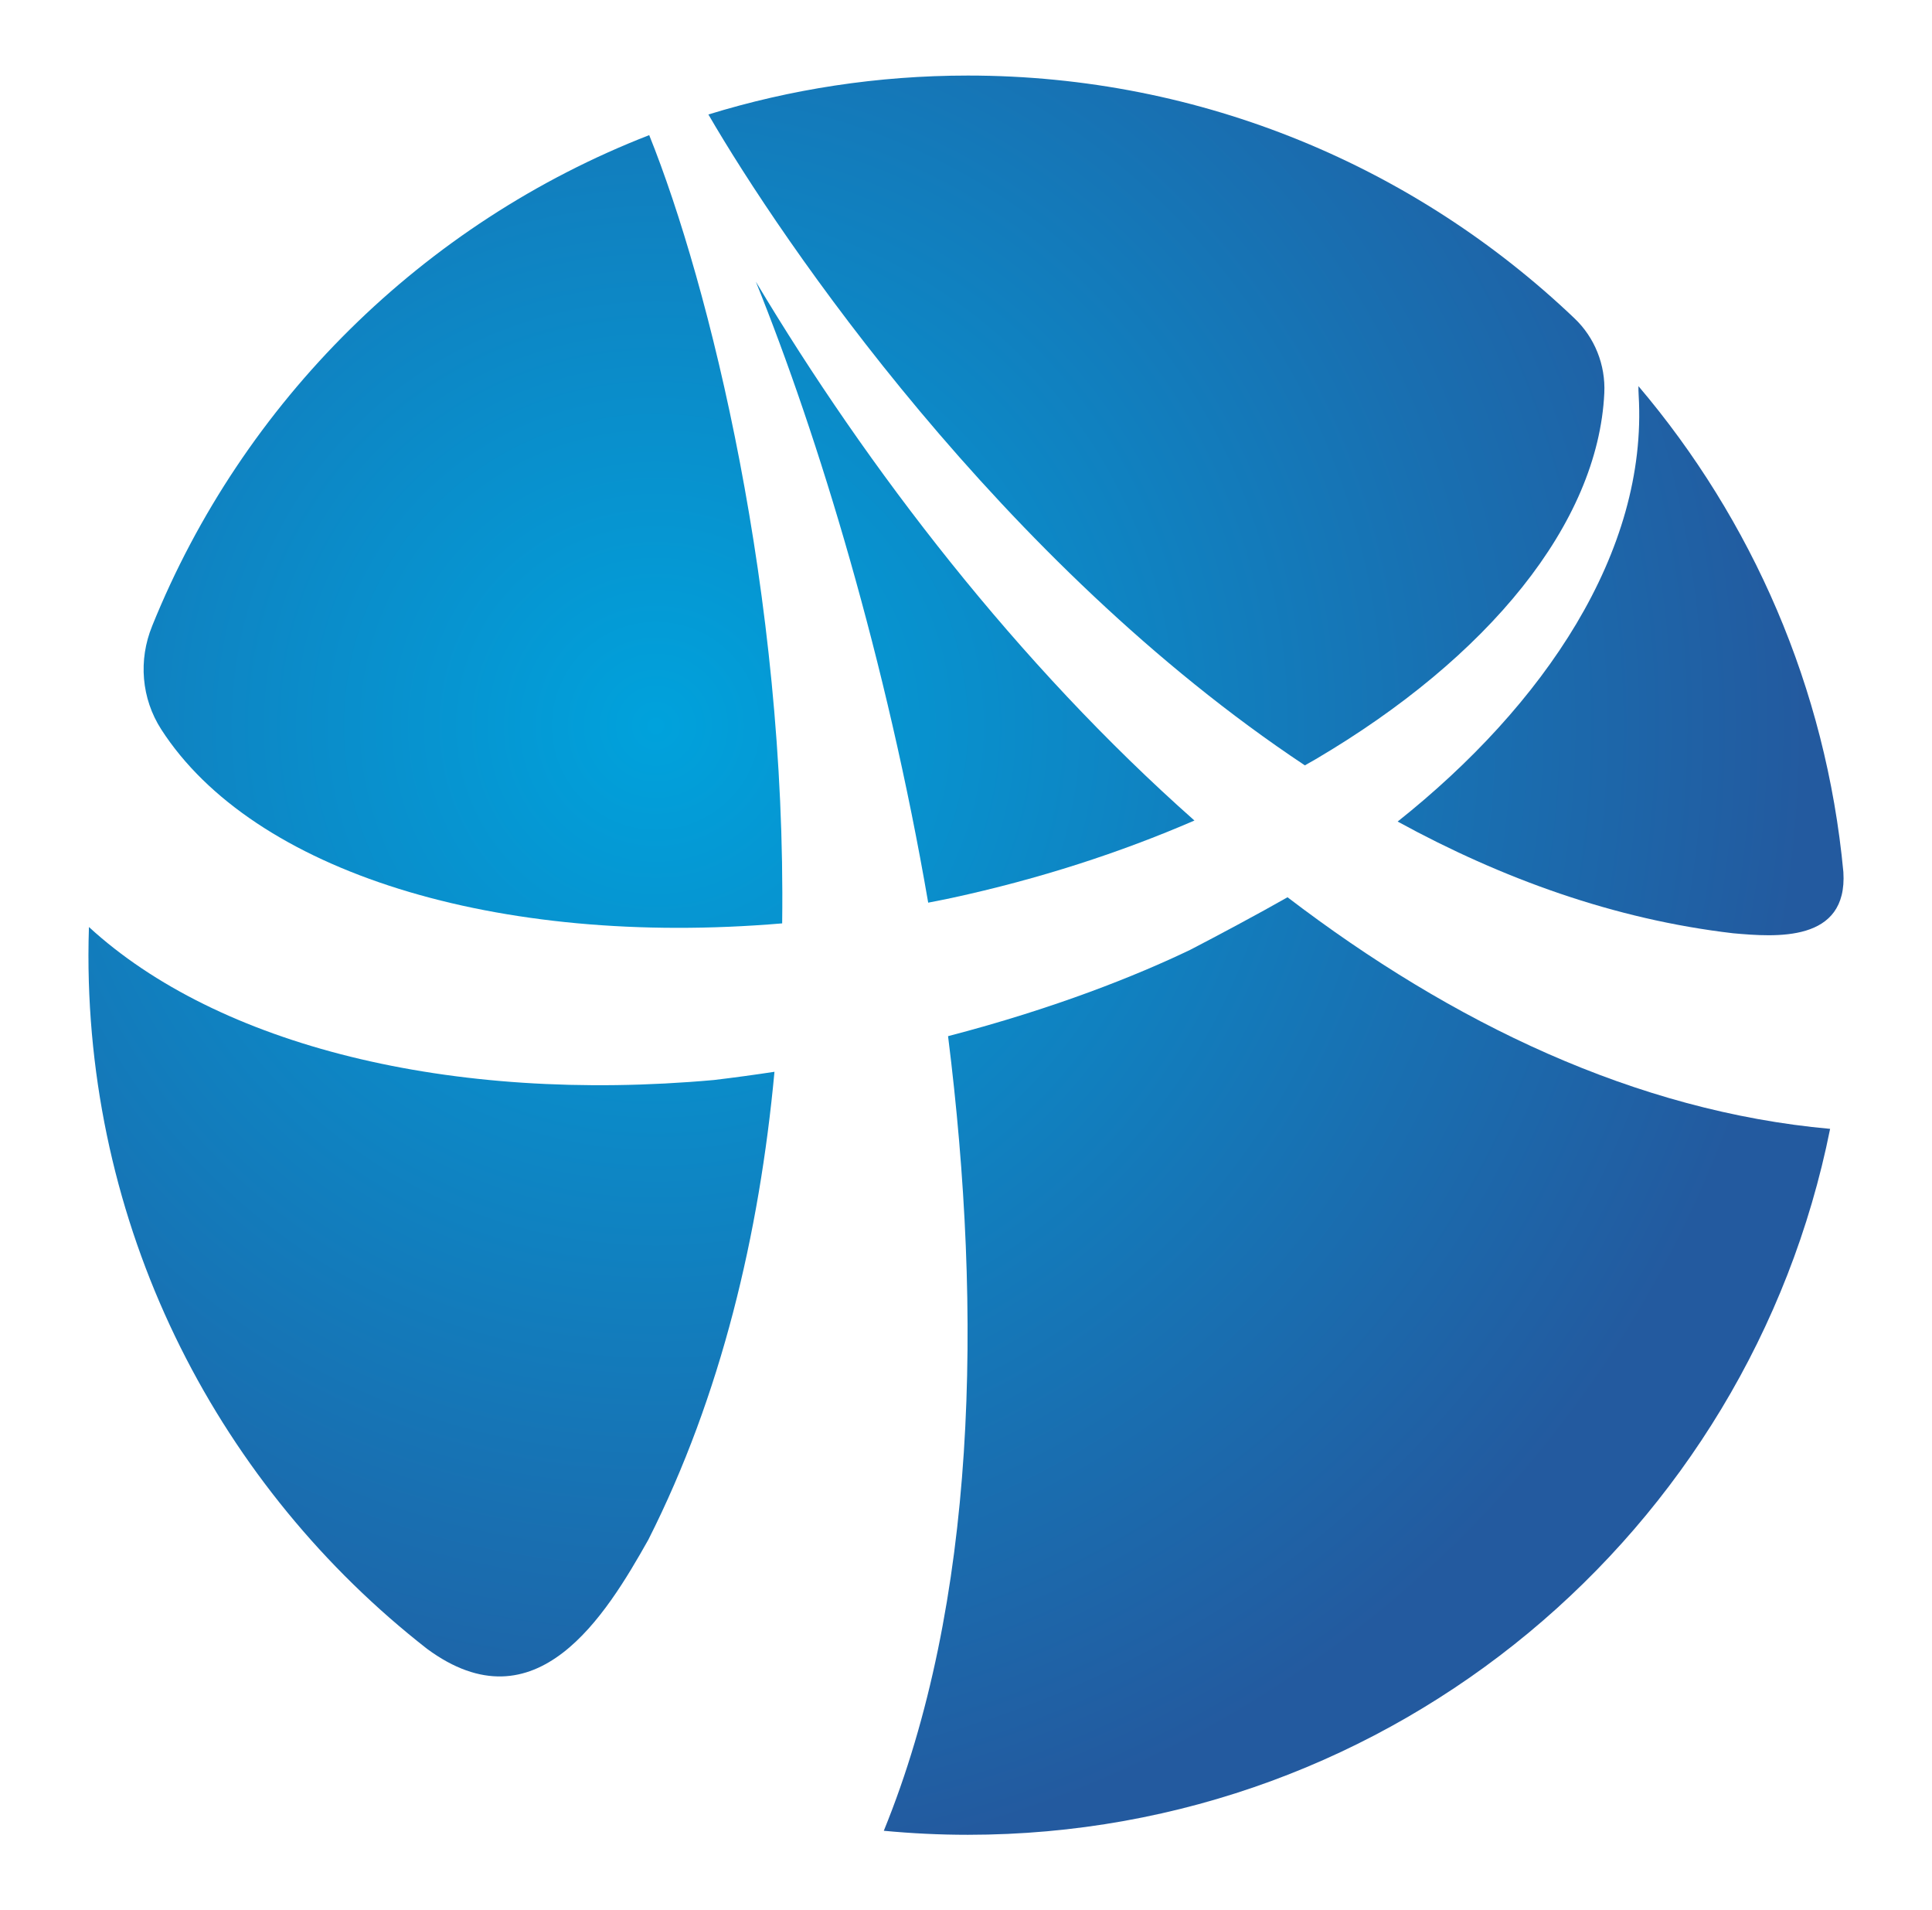 <?xml version="1.0" encoding="utf-8"?>
<!-- Generator: Adobe Illustrator 27.0.1, SVG Export Plug-In . SVG Version: 6.00 Build 0)  -->
<svg version="1.1" xmlns="http://www.w3.org/2000/svg" xmlns:xlink="http://www.w3.org/1999/xlink" x="0px" y="0px"
	 width="113.504px" height="112.209px" viewBox="0 0 113.504 112.209"
	 style="enable-background:new 0 0 113.504 112.209;" xml:space="preserve">
<g id="番号">
</g>
<g id="レイヤー_1">
	<g>
		<radialGradient id="SVGID_1_" cx="38.533" cy="42.629" r="67.65" gradientUnits="userSpaceOnUse">
			<stop  offset="0" style="stop-color:#00A2DC"/>
			<stop  offset="1" style="stop-color:#235A9F"/>
		</radialGradient>
		<path style="fill:url(#SVGID_1_);" d="M70.172,48.195c-10.377-9.186-19.206-20.671-25.766-31.65
			c3.682,9.122,7.681,22.272,10.125,36.475c0.006-0.001,0.014-0.003,0.02-0.004
			c0.457-0.09,0.914-0.177,1.372-0.276
			C61.031,51.635,65.819,50.08,70.172,48.195z"/>
		
			<radialGradient id="SVGID_00000113310977568655134920000011631803815248592047_" cx="38.532" cy="42.629" r="67.649" gradientUnits="userSpaceOnUse">
			<stop  offset="0" style="stop-color:#00A2DC"/>
			<stop  offset="1" style="stop-color:#235A9F"/>
		</radialGradient>
		<path style="fill:url(#SVGID_00000113310977568655134920000011631803815248592047_);" d="M76.66,44.955
			c0.252-0.139,0.467-0.261,0.629-0.358c10.134-5.964,16.6-13.841,16.963-21.51
			c0.079-1.651-0.562-3.264-1.765-4.401C83.217,9.858,70.673,4.438,56.861,4.438
			c-5.306,0-10.425,0.801-15.243,2.287C45.9,14.106,58.786,33.075,76.66,44.955z"/>
		
			<radialGradient id="SVGID_00000034081469748673354090000001104875351098592906_" cx="38.532" cy="42.629" r="67.65" gradientUnits="userSpaceOnUse">
			<stop  offset="0" style="stop-color:#00A2DC"/>
			<stop  offset="1" style="stop-color:#235A9F"/>
		</radialGradient>
		<path style="fill:url(#SVGID_00000034081469748673354090000001104875351098592906_);" d="M82.111,48.256
			c6.121,3.347,12.732,5.748,19.708,6.561c2.501,0.223,6.742,0.562,6.478-3.599
			c-1.017-10.833-5.377-20.691-12.039-28.537c-0.003,0.157,0.001,0.333,0.013,0.534
			C96.814,32.42,90.704,41.424,82.111,48.256z"/>
		
			<radialGradient id="SVGID_00000178204857269245127700000015262498062646827691_" cx="38.532" cy="42.629" r="67.649" gradientUnits="userSpaceOnUse">
			<stop  offset="0" style="stop-color:#00A2DC"/>
			<stop  offset="1" style="stop-color:#235A9F"/>
		</radialGradient>
		<path style="fill:url(#SVGID_00000178204857269245127700000015262498062646827691_);" d="M8.939,36.771
			c-0.818,1.998-0.634,4.26,0.536,6.075c5.39,8.359,19.691,12.806,36.432,11.394
			c0.015-0.001,0.03-0.003,0.045-0.004c0.249-19.306-4.28-37.525-7.811-46.299
			C24.87,13.098,14.262,23.585,8.937,36.773L8.939,36.771z"/>
		
			<radialGradient id="SVGID_00000062905893461285769180000013997968656128089992_" cx="38.532" cy="42.629" r="67.649" gradientUnits="userSpaceOnUse">
			<stop  offset="0" style="stop-color:#00A2DC"/>
			<stop  offset="1" style="stop-color:#235A9F"/>
		</radialGradient>
		<path style="fill:url(#SVGID_00000062905893461285769180000013997968656128089992_);" d="M75.641,52.702
			c-1.645,0.94-4.219,2.313-5.715,3.087c-3.122,1.499-7.933,3.434-14.228,5.072
			c2.046,16.329,1.681,33.306-3.775,46.673c1.625,0.154,3.272,0.236,4.938,0.236
			c25.042,0,45.92-17.817,50.657-41.465C96.105,65.278,85.311,60.088,75.641,52.702z"
			/>
		
			<radialGradient id="SVGID_00000093159721559254246900000015444599748770335666_" cx="38.532" cy="42.629" r="67.649" gradientUnits="userSpaceOnUse">
			<stop  offset="0" style="stop-color:#00A2DC"/>
			<stop  offset="1" style="stop-color:#235A9F"/>
		</radialGradient>
		<path style="fill:url(#SVGID_00000093159721559254246900000015444599748770335666_);" d="M38.091,90.435
			c4.279-8.465,6.521-17.953,7.409-27.482c-1.154,0.176-2.338,0.338-3.554,0.483
			c-15.525,1.397-29.161-2.047-36.721-8.986c-0.017,0.549-0.029,1.101-0.029,1.655
			c0,16.552,7.784,31.284,19.89,40.74C31.504,101.58,35.585,94.891,38.091,90.435z"
			/>
	</g>
	<g>
	</g>
	<g>
	</g>
	<g>
	</g>
	<g>
	</g>
	<g>
	</g>
	<g>
	</g>
</g>
</svg>
